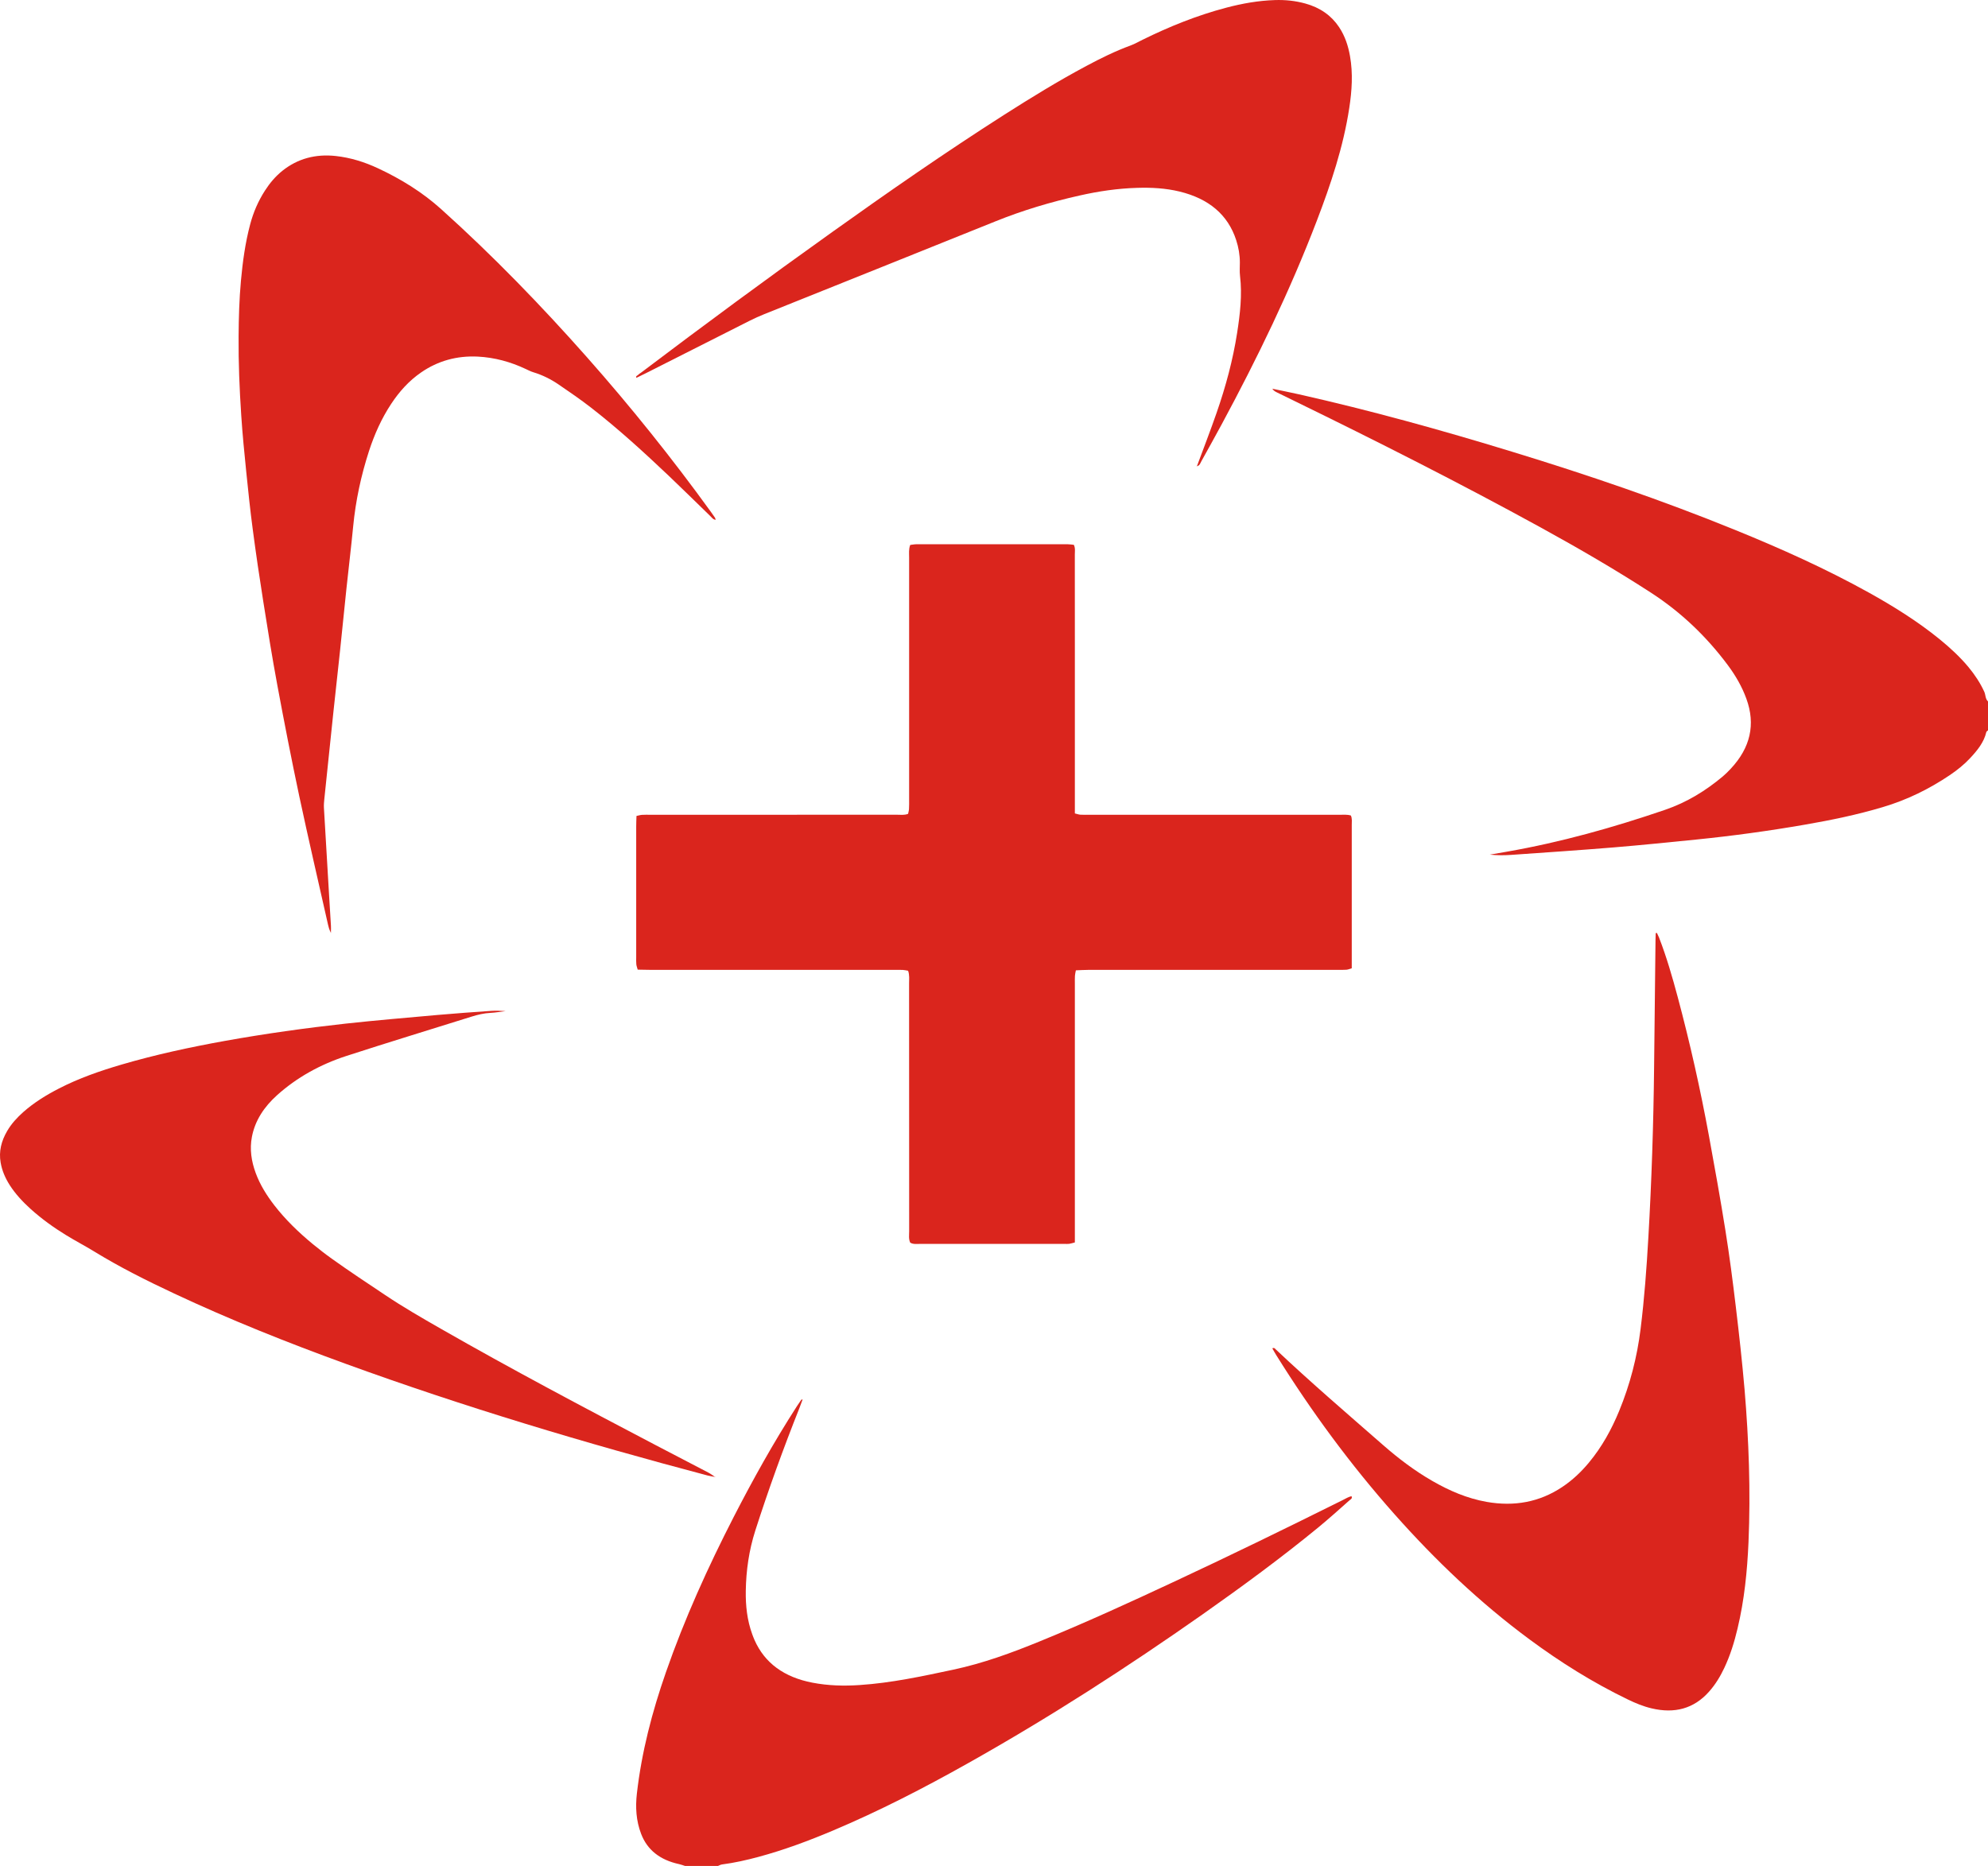 <?xml version="1.0" encoding="UTF-8"?>
<svg width="49px" height="46px" viewBox="0 0 49 46" version="1.1" xmlns="http://www.w3.org/2000/svg" xmlns:xlink="http://www.w3.org/1999/xlink">
    <!-- Generator: Sketch 64 (93537) - https://sketch.com -->
    <title>编组</title>
    <desc>Created with Sketch.</desc>
    <g id="页面-1" stroke="none" stroke-width="1" fill="none" fill-rule="evenodd">
        <g id="首页" transform="translate(-50, -70)" fill="#DA251D">
            <g id="1" transform="translate(0, -73)">
                <g id="logo" transform="translate(50, 143)">
                    <g id="编组">
                        <path d="M49,18.004 C48.986,18.019 48.962,18.032 48.958,18.049 C48.901,18.296 48.741,18.496 48.563,18.686 C48.415,18.846 48.242,18.985 48.055,19.111 C47.553,19.449 47.008,19.719 46.404,19.898 C45.778,20.085 45.135,20.218 44.486,20.33 C43.6,20.484 42.707,20.606 41.808,20.697 C41.128,20.765 40.449,20.835 39.768,20.891 C38.929,20.96 38.087,21.016 37.246,21.075 C37.073,21.087 36.898,21.087 36.721,21.069 C36.859,21.045 36.997,21.021 37.135,20.997 C38.473,20.764 39.764,20.4 41.032,19.967 C41.581,19.78 42.045,19.491 42.464,19.14 C42.534,19.081 42.599,19.015 42.661,18.949 C43.143,18.433 43.276,17.859 43.044,17.224 C42.936,16.926 42.776,16.65 42.581,16.389 C42.068,15.703 41.45,15.102 40.691,14.61 C39.813,14.041 38.904,13.514 37.978,13.005 C35.987,11.912 33.951,10.883 31.897,9.881 C31.751,9.81 31.606,9.739 31.46,9.667 C31.422,9.648 31.387,9.625 31.36,9.583 C31.573,9.628 31.786,9.669 31.998,9.717 C33.779,10.117 35.53,10.603 37.264,11.134 C39.128,11.704 40.966,12.331 42.757,13.06 C43.893,13.522 45.007,14.022 46.065,14.61 C46.68,14.952 47.271,15.322 47.806,15.757 C48.067,15.97 48.311,16.195 48.521,16.448 C48.676,16.636 48.808,16.835 48.907,17.051 C48.944,17.13 48.929,17.223 49,17.292 L49,18.004 Z" id="Fill-1"></path>
                        <path d="M16.885,46 C16.836,45.985 16.789,45.966 16.739,45.955 C16.263,45.852 15.952,45.602 15.802,45.208 C15.678,44.884 15.659,44.55 15.698,44.213 C15.814,43.195 16.073,42.2 16.415,41.221 C16.87,39.913 17.445,38.642 18.087,37.391 C18.562,36.467 19.069,35.556 19.64,34.67 C19.675,34.615 19.713,34.561 19.751,34.506 C19.754,34.503 19.764,34.504 19.783,34.5 C19.755,34.576 19.729,34.648 19.701,34.719 C19.305,35.715 18.941,36.72 18.616,37.734 C18.46,38.222 18.39,38.716 18.382,39.218 C18.376,39.579 18.414,39.939 18.541,40.288 C18.559,40.336 18.577,40.385 18.598,40.432 C18.849,40.999 19.328,41.348 20.026,41.482 C20.41,41.556 20.799,41.567 21.191,41.54 C21.974,41.488 22.73,41.324 23.488,41.163 C24.236,41.004 24.936,40.746 25.626,40.464 C26.756,40.003 27.858,39.498 28.955,38.985 C30.348,38.335 31.726,37.662 33.098,36.979 C33.167,36.945 33.232,36.903 33.311,36.884 C33.341,36.942 33.29,36.962 33.263,36.985 C33.009,37.21 32.758,37.437 32.494,37.654 C31.584,38.401 30.626,39.104 29.651,39.791 C27.791,41.098 25.871,42.338 23.855,43.47 C22.779,44.075 21.677,44.644 20.52,45.132 C19.928,45.381 19.324,45.607 18.693,45.777 C18.399,45.856 18.102,45.923 17.797,45.963 C17.762,45.967 17.73,45.987 17.697,46 L16.885,46 Z" id="Fill-3"></path>
                        <path d="M22.405,19.941 C22.41,19.861 22.408,19.781 22.408,19.701 C22.408,17.715 22.408,15.729 22.408,13.742 C22.408,13.643 22.395,13.541 22.435,13.434 C22.488,13.428 22.539,13.417 22.589,13.417 C23.831,13.416 25.072,13.416 26.314,13.417 C26.365,13.417 26.415,13.426 26.468,13.431 C26.508,13.514 26.492,13.595 26.492,13.673 C26.494,14.398 26.493,15.123 26.493,15.848 L26.493,19.784 L26.493,20.053 C26.546,20.065 26.586,20.081 26.628,20.084 C26.702,20.089 26.778,20.086 26.853,20.086 C28.909,20.086 30.966,20.086 33.023,20.086 C33.111,20.086 33.201,20.076 33.296,20.104 C33.331,20.182 33.318,20.262 33.318,20.34 C33.319,21.101 33.318,21.862 33.318,22.623 L33.318,23.645 L33.318,23.87 C33.268,23.885 33.228,23.903 33.187,23.906 C33.112,23.912 33.037,23.909 32.963,23.909 C30.913,23.909 28.864,23.909 26.815,23.91 C26.719,23.91 26.623,23.917 26.518,23.921 C26.508,23.975 26.497,24.016 26.495,24.057 C26.491,24.122 26.493,24.187 26.493,24.252 L26.493,30.364 L26.493,30.629 C26.438,30.643 26.397,30.657 26.355,30.663 C26.318,30.668 26.28,30.665 26.243,30.665 C25.054,30.665 23.864,30.665 22.675,30.665 C22.594,30.665 22.51,30.679 22.435,30.634 C22.392,30.542 22.409,30.446 22.409,30.354 C22.408,28.316 22.408,26.279 22.407,24.242 C22.407,24.142 22.421,24.04 22.383,23.931 C22.338,23.924 22.296,23.913 22.254,23.911 C22.179,23.908 22.104,23.909 22.029,23.909 C20.025,23.909 18.02,23.909 16.016,23.909 C15.919,23.909 15.823,23.906 15.718,23.904 C15.705,23.854 15.688,23.814 15.684,23.773 C15.678,23.716 15.681,23.658 15.681,23.6 C15.681,22.527 15.681,21.454 15.681,20.381 C15.681,20.295 15.685,20.209 15.688,20.115 C15.743,20.104 15.784,20.09 15.826,20.088 C15.893,20.083 15.961,20.086 16.028,20.086 C18.055,20.086 20.082,20.086 22.109,20.085 C22.197,20.085 22.288,20.1 22.383,20.063 C22.39,20.024 22.403,19.983 22.405,19.941 Z" id="Fill-5"></path>
                        <path d="M40.891,23.111 C41.078,23.593 41.22,24.087 41.353,24.583 C41.655,25.712 41.91,26.851 42.121,27.997 C42.263,28.772 42.403,29.549 42.527,30.327 C42.627,30.95 42.708,31.577 42.783,32.204 C42.865,32.887 42.941,33.571 43,34.256 C43.105,35.507 43.151,36.761 43.097,38.016 C43.066,38.731 42.995,39.444 42.827,40.146 C42.748,40.48 42.648,40.806 42.499,41.121 C42.4,41.33 42.28,41.529 42.121,41.707 C41.75,42.123 41.276,42.25 40.708,42.115 C40.501,42.066 40.309,41.986 40.121,41.895 C39.258,41.478 38.458,40.976 37.701,40.416 C36.467,39.503 35.378,38.462 34.381,37.34 C33.282,36.103 32.316,34.785 31.455,33.404 C31.421,33.35 31.392,33.295 31.36,33.24 C31.408,33.216 31.424,33.246 31.443,33.264 C32.302,34.075 33.203,34.848 34.096,35.629 C34.469,35.955 34.866,36.257 35.306,36.51 C35.721,36.748 36.157,36.939 36.644,37.025 C37.322,37.144 37.943,37.032 38.501,36.661 C38.757,36.491 38.973,36.286 39.162,36.058 C39.486,35.668 39.722,35.237 39.909,34.783 C40.178,34.129 40.351,33.456 40.437,32.762 C40.53,32.015 40.585,31.266 40.628,30.516 C40.709,29.114 40.755,27.712 40.77,26.308 C40.78,25.259 40.793,24.21 40.805,23.162 C40.806,23.109 40.808,23.056 40.81,23.003 C40.82,23.002 40.83,23.001 40.84,23 C40.857,23.037 40.876,23.074 40.891,23.111 Z" id="Fill-7"></path>
                        <path d="M29.499,11.5 C29.663,11.058 29.834,10.617 29.988,10.173 C30.212,9.529 30.388,8.876 30.492,8.21 C30.565,7.743 30.62,7.274 30.564,6.801 C30.551,6.692 30.56,6.582 30.56,6.472 C30.56,6.284 30.528,6.099 30.469,5.918 C30.265,5.293 29.796,4.898 29.074,4.722 C28.732,4.639 28.381,4.62 28.028,4.631 C27.546,4.645 27.075,4.715 26.61,4.82 C25.899,4.979 25.207,5.186 24.54,5.455 C22.641,6.221 20.739,6.981 18.839,7.744 C18.717,7.793 18.598,7.847 18.482,7.905 C17.622,8.338 16.763,8.773 15.904,9.208 C15.833,9.244 15.761,9.277 15.687,9.314 C15.661,9.266 15.715,9.26 15.733,9.238 C15.75,9.218 15.777,9.204 15.8,9.187 C17.354,8.012 18.924,6.853 20.517,5.717 C21.902,4.728 23.301,3.756 24.746,2.833 C25.408,2.411 26.079,1.998 26.78,1.624 C27.13,1.437 27.487,1.26 27.867,1.121 C27.97,1.083 28.064,1.028 28.162,0.98 C28.82,0.656 29.503,0.379 30.23,0.188 C30.619,0.086 31.014,0.015 31.42,0.002 C31.677,-0.007 31.929,0.019 32.174,0.087 C32.54,0.188 32.817,0.384 33.007,0.671 C33.154,0.893 33.231,1.135 33.275,1.385 C33.35,1.81 33.322,2.235 33.257,2.659 C33.112,3.616 32.803,4.539 32.453,5.452 C31.797,7.164 30.994,8.824 30.114,10.457 C29.95,10.762 29.781,11.064 29.613,11.367 C29.585,11.416 29.574,11.48 29.494,11.496 L29.499,11.5 Z" id="Fill-9"></path>
                        <path d="M17.64,36.412 C17.574,36.4 17.507,36.392 17.443,36.375 C14.417,35.575 11.429,34.68 8.51,33.617 C7.075,33.095 5.662,32.531 4.292,31.888 C3.617,31.572 2.953,31.239 2.325,30.854 C2.098,30.715 1.859,30.59 1.632,30.451 C1.318,30.259 1.023,30.045 0.756,29.805 C0.557,29.625 0.378,29.432 0.238,29.213 C0.128,29.04 0.05,28.858 0.016,28.661 C-0.033,28.385 0.033,28.128 0.176,27.883 C0.278,27.707 0.418,27.553 0.577,27.412 C0.838,27.182 1.137,26.996 1.455,26.833 C1.942,26.582 2.465,26.4 3,26.243 C3.834,25.999 4.686,25.815 5.547,25.66 C6.532,25.483 7.526,25.344 8.524,25.234 C9.276,25.152 10.031,25.089 10.786,25.021 C11.227,24.982 11.669,24.951 12.111,24.92 C12.227,24.912 12.345,24.919 12.463,24.926 C12.337,24.941 12.212,24.964 12.086,24.97 C11.926,24.978 11.776,25.015 11.627,25.061 C10.596,25.385 9.561,25.699 8.534,26.033 C7.887,26.244 7.312,26.565 6.829,26.999 C6.508,27.288 6.286,27.624 6.209,28.026 C6.151,28.33 6.195,28.625 6.302,28.916 C6.408,29.205 6.572,29.469 6.766,29.719 C7.037,30.068 7.358,30.379 7.708,30.668 C7.861,30.793 8.018,30.916 8.181,31.032 C8.61,31.339 9.053,31.631 9.494,31.926 C9.934,32.221 10.398,32.489 10.863,32.755 C12.602,33.751 14.38,34.692 16.163,35.627 C16.594,35.853 17.027,36.076 17.458,36.302 C17.521,36.335 17.576,36.378 17.635,36.417 L17.64,36.412 Z" id="Fill-11"></path>
                        <path d="M8.086,22.799 C7.848,21.743 7.603,20.689 7.377,19.631 C7.184,18.721 7.006,17.808 6.836,16.894 C6.708,16.207 6.598,15.517 6.489,14.827 C6.395,14.236 6.308,13.645 6.23,13.052 C6.167,12.581 6.118,12.109 6.07,11.636 C6.023,11.17 5.976,10.705 5.946,10.238 C5.903,9.592 5.876,8.944 5.881,8.296 C5.884,7.836 5.897,7.375 5.939,6.916 C5.982,6.45 6.045,5.986 6.166,5.531 C6.244,5.236 6.364,4.956 6.533,4.695 C6.649,4.515 6.787,4.35 6.958,4.212 C7.338,3.908 7.78,3.792 8.276,3.846 C8.643,3.886 8.987,3.995 9.315,4.148 C9.886,4.414 10.413,4.741 10.874,5.156 C12.152,6.305 13.338,7.531 14.467,8.806 C15.551,10.031 16.568,11.301 17.52,12.616 C17.555,12.664 17.589,12.712 17.622,12.761 C17.629,12.772 17.631,12.786 17.64,12.815 C17.573,12.807 17.548,12.761 17.514,12.729 C17.171,12.396 16.831,12.06 16.484,11.73 C15.871,11.149 15.246,10.577 14.574,10.054 C14.313,9.851 14.038,9.662 13.763,9.475 C13.575,9.347 13.37,9.245 13.146,9.177 C13.08,9.157 13.018,9.125 12.957,9.096 C12.585,8.921 12.192,8.812 11.776,8.791 C11.263,8.766 10.794,8.895 10.38,9.181 C10.076,9.39 9.841,9.656 9.644,9.953 C9.403,10.317 9.229,10.709 9.096,11.116 C8.899,11.724 8.766,12.343 8.705,12.976 C8.656,13.485 8.594,13.993 8.54,14.501 C8.486,15.009 8.436,15.518 8.383,16.026 C8.329,16.534 8.272,17.042 8.218,17.55 C8.18,17.901 8.144,18.252 8.108,18.603 C8.07,18.968 8.031,19.333 7.994,19.698 C7.987,19.769 7.98,19.842 7.984,19.913 C8.026,20.653 8.071,21.393 8.115,22.133 C8.129,22.363 8.144,22.593 8.157,22.822 C8.16,22.865 8.157,22.908 8.157,23 C8.111,22.906 8.098,22.852 8.086,22.799 Z" id="Fill-13"></path>
                    </g>
                </g>
            </g>
        </g>
    </g>
</svg>